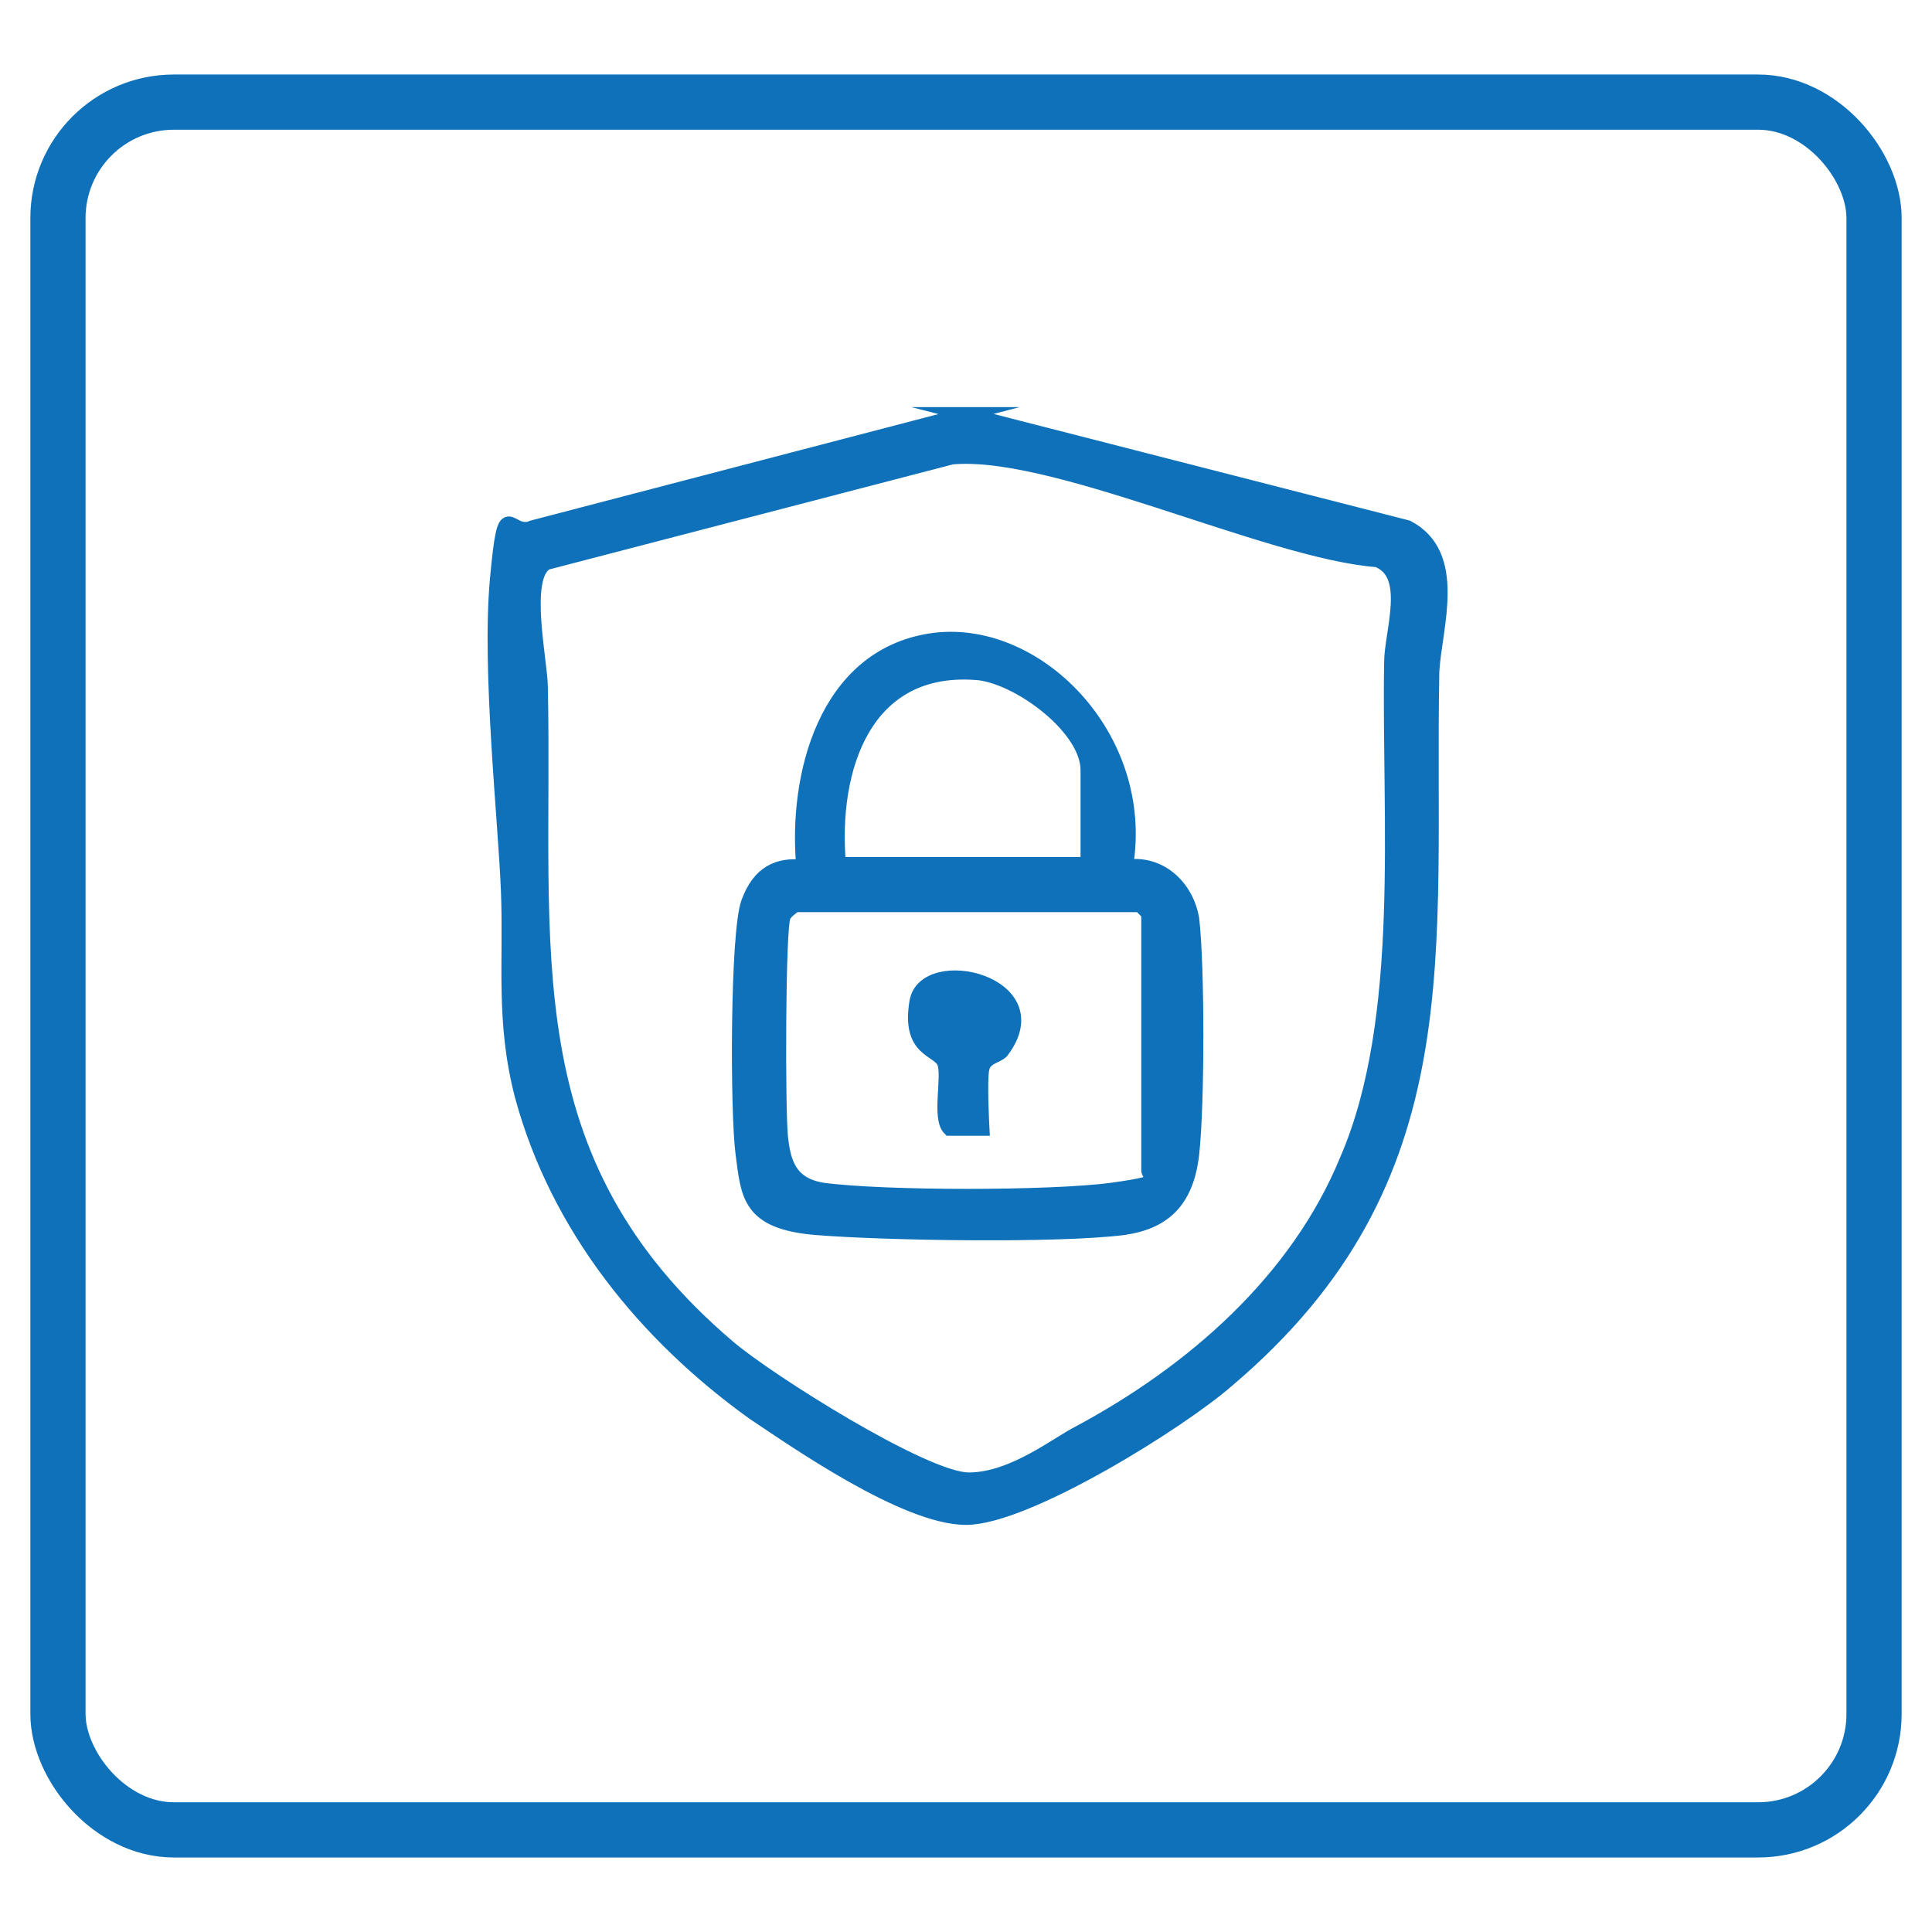 <svg xmlns="http://www.w3.org/2000/svg" id="Capa_1" viewBox="0 0 70 70"><defs><style>      .st0 {        fill: none;        stroke-width: 2px;      }      .st0, .st1 {        stroke: #0f71b9;        stroke-miterlimit: 10;      }      .st1 {        fill: #0f71b9;        stroke-width: .5px;      }    </style></defs><rect class="st0" x="2.1" y="3.7" width="65.8" height="62.6" rx="4.2" ry="4.2"></rect><g><path class="st1" d="M35,15l16,4.1c1.9,1,1,3.6.9,5.2-.2,10.2,1.2,18.4-7.4,25.7-1.7,1.5-7.3,5-9.5,5s-6.2-2.8-7.7-3.8c-3.9-2.8-7.1-6.7-8.4-11.5-.7-2.7-.4-4.8-.5-7.4s-.7-8-.4-11.3.4-1.5,1.3-1.9l15.7-4.1ZM34.4,16.6l-14.6,3.8c-.9.5-.2,3.6-.2,4.5.2,9.5-1.2,17.1,6.8,23.9,1.4,1.2,7.1,4.8,8.7,4.8s3.2-1.3,4-1.7c4.1-2.2,7.9-5.5,9.7-9.9,2.2-5.1,1.5-12.4,1.6-18,0-1.1.8-3.2-.5-3.7-4-.3-12-4.2-15.6-3.7Z"></path><path class="st1" d="M40.8,31.4c1.2-.2,2.2.7,2.4,1.9.2,1.7.2,6.7,0,8.5s-1.1,2.5-2.5,2.7c-2.4.3-8.6.2-11.1,0s-2.5-1.2-2.7-2.7-.2-8,.2-9.1,1.1-1.4,2-1.3c-.3-3.3.8-7.6,4.6-8.2s7.9,3.5,7.1,8.2ZM39.4,31.4v-3.5c0-1.5-2.4-3.3-3.9-3.5-4.2-.4-5.4,3.5-5.1,6.9h8.9ZM28.8,32.8c-.1.1-.3.2-.4.4-.2.4-.2,7.1-.1,8s.3,1.7,1.5,1.9c2.2.3,8.3.3,10.5,0s1.3-.4,1.3-.7v-9.3l-.3-.3h-12.5Z"></path><path class="st1" d="M36.3,38.1c-.2.2-.6.2-.7.6s0,2.2,0,2.2h-1.2c-.4-.4,0-1.9-.2-2.4s-1.3-.4-1-2.2,5-.7,3.1,1.8Z"></path></g></svg>